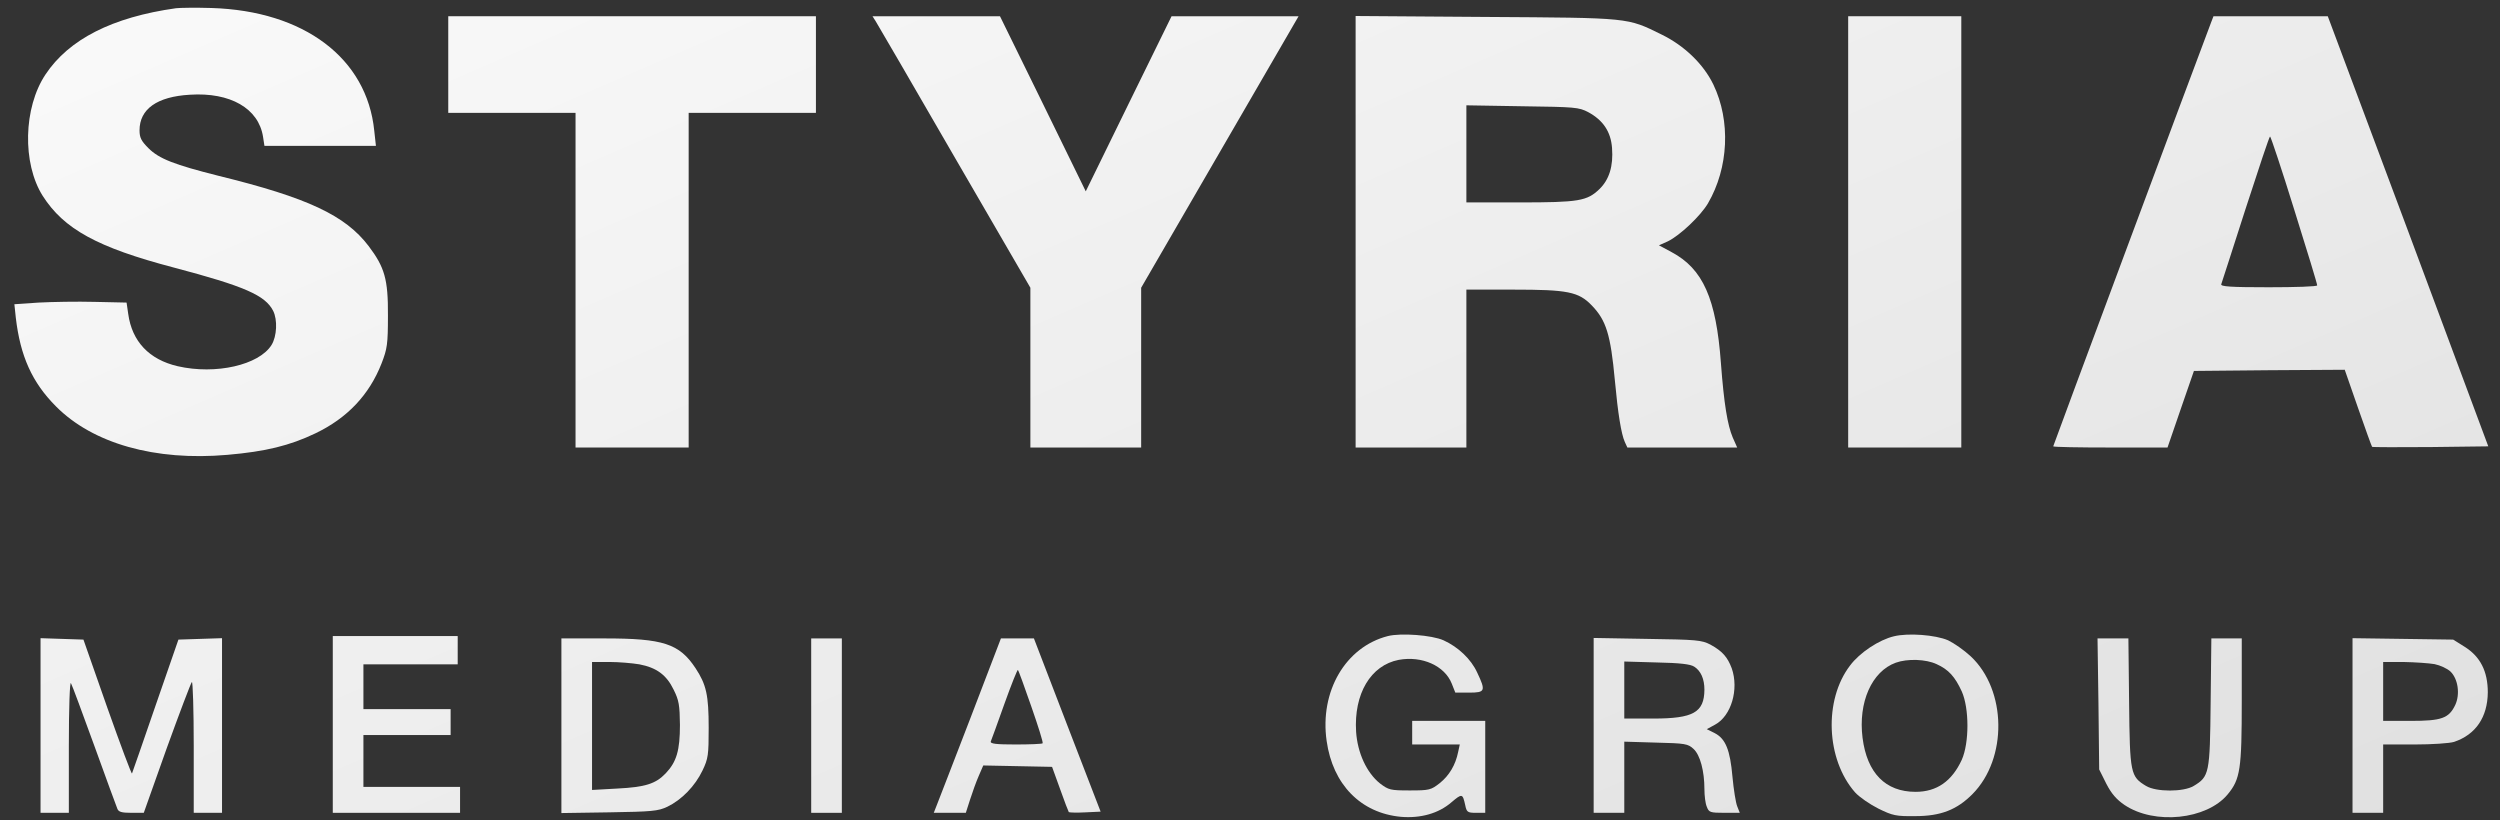 <svg xmlns:xlink="http://www.w3.org/1999/xlink" xmlns="http://www.w3.org/2000/svg" width="125" height="41" viewBox="0 0 125 41" fill="none"><rect x="0" y="0" width="125" height="41" fill="#333333" stroke="none"/><path d="M8.803 0.411C5.61 0.859 3.442 1.967 2.275 3.723C1.167 5.384 1.108 8.165 2.134 9.791C3.194 11.453 4.867 12.372 8.674 13.373C12.244 14.316 13.257 14.764 13.658 15.542C13.882 15.989 13.847 16.814 13.576 17.25C12.951 18.252 10.783 18.747 8.886 18.311C7.46 17.981 6.6 17.074 6.411 15.695L6.329 15.129L4.738 15.094C3.866 15.07 2.605 15.094 1.933 15.129L0.719 15.212L0.79 15.883C1.014 17.804 1.603 19.124 2.805 20.326C4.643 22.176 7.754 23.06 11.372 22.742C13.281 22.577 14.483 22.282 15.767 21.669C17.37 20.903 18.466 19.737 19.079 18.169C19.361 17.439 19.397 17.215 19.397 15.777C19.409 13.963 19.232 13.362 18.43 12.301C17.264 10.769 15.39 9.886 10.924 8.79C8.721 8.236 7.955 7.941 7.424 7.411C7.059 7.046 6.977 6.881 6.977 6.515C6.977 5.455 7.849 4.83 9.498 4.736C11.513 4.606 12.928 5.419 13.151 6.834L13.222 7.293H18.796L18.713 6.539C18.348 2.91 15.202 0.541 10.571 0.4C9.793 0.376 9.003 0.388 8.803 0.411Z" fill="url(#paint0_linear_400_216)"></path><path d="M22.413 5.643H28.777V22.376H34.433V5.643H40.796V0.812H22.413V5.643Z" fill="url(#paint1_linear_400_216)"></path><path d="M43.789 1.071C43.883 1.224 45.663 4.276 47.737 7.87L51.519 14.387V22.376H57.058V14.387L64.929 0.812H58.578L56.433 5.184L54.288 9.567L52.144 5.184L49.999 0.812H43.624L43.789 1.071Z" fill="url(#paint2_linear_400_216)"></path><path d="M67.781 22.376H73.319V14.481H75.653C78.386 14.481 78.928 14.587 79.588 15.271C80.307 16.013 80.531 16.72 80.743 19.018C80.896 20.68 81.061 21.693 81.238 22.093L81.368 22.376H86.859L86.635 21.87C86.376 21.257 86.199 20.196 86.046 18.158C85.81 14.929 85.15 13.444 83.583 12.608L82.947 12.266L83.394 12.066C83.995 11.771 85.021 10.805 85.398 10.168C86.435 8.389 86.541 6.044 85.669 4.229C85.174 3.204 84.219 2.285 83.088 1.731C81.344 0.871 81.533 0.894 74.297 0.847L67.781 0.8V22.376ZM79.412 5.608C80.154 6.009 80.543 6.586 80.602 7.399C80.672 8.306 80.46 8.978 79.977 9.45C79.353 10.05 78.952 10.121 75.982 10.121H73.319V5.266L76.124 5.313C78.752 5.349 78.94 5.361 79.412 5.608Z" fill="url(#paint3_linear_400_216)"></path><path d="M92.409 22.376H98.065V0.812H92.409V22.376Z" fill="url(#paint4_linear_400_216)"></path><path d="M110.556 1.118C109.778 3.169 102.661 22.27 102.661 22.317C102.661 22.353 103.945 22.376 105.524 22.376H108.376L109.036 20.456L109.696 18.547L113.467 18.511L117.237 18.488L117.897 20.385C118.263 21.434 118.581 22.317 118.604 22.341C118.628 22.364 119.948 22.364 121.538 22.353L124.414 22.317L120.407 11.559L116.389 0.812H110.674L110.556 1.118ZM114.716 10.498C115.352 12.525 115.87 14.222 115.859 14.269C115.859 14.328 114.763 14.363 113.431 14.363C111.534 14.363 111.016 14.328 111.063 14.21C111.086 14.139 111.64 12.443 112.276 10.451C112.925 8.448 113.467 6.822 113.502 6.822C113.537 6.822 114.091 8.483 114.716 10.498Z" fill="url(#paint5_linear_400_216)"></path><path d="M69.395 31.803C67.274 32.345 65.978 34.572 66.332 37.047C66.638 39.227 68.04 40.653 70.043 40.841C71.022 40.924 71.929 40.676 72.577 40.111C73.107 39.663 73.131 39.675 73.26 40.252C73.331 40.606 73.378 40.641 73.802 40.641H74.262V36.045H70.609V37.224H72.989L72.907 37.601C72.777 38.249 72.459 38.779 71.988 39.156C71.552 39.498 71.469 39.522 70.491 39.522C69.513 39.522 69.431 39.498 68.995 39.168C68.335 38.638 67.875 37.648 67.805 36.587C67.687 34.69 68.535 33.264 69.937 32.993C71.104 32.781 72.235 33.288 72.589 34.184L72.766 34.631H73.461C74.262 34.631 74.297 34.549 73.861 33.63C73.555 32.958 72.907 32.345 72.176 32.015C71.599 31.756 70.055 31.638 69.395 31.803Z" fill="url(#paint6_linear_400_216)"></path><path d="M94.695 31.815C93.953 31.992 92.986 32.628 92.503 33.276C91.183 34.997 91.301 37.966 92.751 39.616C92.963 39.852 93.493 40.217 93.917 40.429C94.636 40.783 94.801 40.818 95.767 40.806C97.04 40.806 97.841 40.488 98.619 39.71C100.387 37.931 100.339 34.502 98.537 32.817C98.207 32.51 97.7 32.157 97.405 32.016C96.781 31.744 95.414 31.638 94.695 31.815ZM96.828 33.206C97.429 33.477 97.747 33.83 98.089 34.573C98.466 35.421 98.466 37.141 98.089 37.99C97.594 39.062 96.84 39.592 95.779 39.592C94.271 39.592 93.352 38.65 93.128 36.894C92.904 35.115 93.587 33.571 94.789 33.135C95.379 32.923 96.298 32.958 96.828 33.206Z" fill="url(#paint7_linear_400_216)"></path><path d="M16.639 40.641H23.003V39.345H18.171V36.752H22.531V35.456H18.171V33.217H22.885V31.803H16.639V40.641Z" fill="url(#paint8_linear_400_216)"></path><path d="M2.027 40.641H3.442V37.306C3.442 35.409 3.489 34.054 3.548 34.16C3.607 34.254 4.125 35.668 4.714 37.283C5.303 38.909 5.822 40.335 5.869 40.441C5.928 40.594 6.081 40.641 6.564 40.641H7.189L8.332 37.424C8.968 35.668 9.534 34.172 9.593 34.101C9.64 34.042 9.687 35.492 9.687 37.318V40.641H11.101V31.909L8.921 31.98L7.778 35.279C7.153 37.094 6.623 38.626 6.6 38.673C6.576 38.72 6.022 37.236 5.362 35.374L4.172 31.98L2.027 31.909V40.641Z" fill="url(#paint9_linear_400_216)"></path><path d="M28.07 40.653L30.462 40.617C32.595 40.582 32.901 40.559 33.372 40.335C34.079 39.993 34.751 39.31 35.128 38.52C35.411 37.931 35.434 37.742 35.434 36.399C35.434 34.749 35.317 34.231 34.775 33.406C33.962 32.18 33.16 31.921 30.226 31.921H28.07V40.653ZM31.97 33.217C32.83 33.382 33.325 33.748 33.679 34.478C33.95 35.02 33.985 35.256 33.997 36.246C33.997 37.518 33.832 38.096 33.278 38.673C32.783 39.192 32.253 39.357 30.874 39.427L29.602 39.498V33.099H30.474C30.945 33.099 31.616 33.158 31.97 33.217Z" fill="url(#paint10_linear_400_216)"></path><path d="M40.56 40.641H42.092V31.921H40.56V40.641Z" fill="url(#paint11_linear_400_216)"></path><path d="M48.526 35.892C47.678 38.084 46.924 40.052 46.841 40.252L46.688 40.641H48.291L48.503 39.981C48.62 39.616 48.809 39.086 48.939 38.791L49.163 38.273L52.603 38.343L53.004 39.451C53.216 40.052 53.416 40.571 53.44 40.606C53.475 40.629 53.841 40.641 54.265 40.618L55.031 40.582L53.358 36.246L51.696 31.921H50.046L48.526 35.892ZM51.566 35.327C51.908 36.305 52.167 37.13 52.132 37.165C52.097 37.2 51.484 37.224 50.777 37.224C49.799 37.224 49.504 37.188 49.54 37.071C49.575 37 49.881 36.14 50.223 35.185C50.565 34.231 50.871 33.465 50.895 33.5C50.93 33.524 51.225 34.349 51.566 35.327Z" fill="url(#paint12_linear_400_216)"></path><path d="M79.683 40.641H81.214V37.083L82.793 37.13C84.266 37.165 84.396 37.188 84.679 37.448C85.009 37.754 85.221 38.555 85.221 39.463C85.221 39.781 85.268 40.17 85.339 40.335C85.445 40.618 85.504 40.641 86.222 40.641H86.989L86.859 40.311C86.788 40.135 86.682 39.475 86.623 38.838C86.505 37.495 86.281 36.941 85.739 36.658L85.339 36.458L85.751 36.234C86.564 35.798 86.953 34.467 86.588 33.418C86.376 32.852 86.117 32.557 85.516 32.228C85.079 32.004 84.832 31.98 82.369 31.945L79.683 31.898V40.641ZM84.714 33.335C85.044 33.547 85.221 33.948 85.221 34.49C85.209 35.621 84.667 35.928 82.664 35.928H81.214V33.076L82.841 33.123C83.984 33.147 84.526 33.206 84.714 33.335Z" fill="url(#paint13_linear_400_216)"></path><path d="M104.923 35.197L104.959 38.473L105.312 39.18C105.571 39.687 105.831 39.981 106.231 40.252C107.728 41.254 110.332 40.983 111.381 39.722C112.017 38.956 112.088 38.461 112.088 35.02V31.921H110.568L110.532 35.126C110.497 38.685 110.462 38.827 109.684 39.298C109.177 39.604 107.81 39.604 107.304 39.298C106.526 38.827 106.491 38.685 106.455 35.126L106.42 31.921H104.876L104.923 35.197Z" fill="url(#paint14_linear_400_216)"></path><path d="M117.626 40.641H119.158V37.224H120.737C121.597 37.224 122.481 37.165 122.705 37.094C123.789 36.729 124.378 35.857 124.39 34.62C124.39 33.559 124.013 32.828 123.224 32.334L122.658 31.98L117.626 31.909V40.641ZM121.727 33.206C122.01 33.264 122.363 33.429 122.517 33.571C122.905 33.936 123.011 34.714 122.764 35.244C122.446 35.916 122.081 36.045 120.525 36.045H119.158V33.1H120.195C120.761 33.111 121.444 33.158 121.727 33.206Z" fill="url(#paint15_linear_400_216)"></path><defs><linearGradient id="paint0_linear_400_216" x1="1.143" y1="0.861" x2="34.856" y2="78.652" gradientUnits="userSpaceOnUse"><stop stop-color="#FAFAFA"></stop><stop offset="1" stop-color="#E0E0E0"></stop></linearGradient><linearGradient id="paint1_linear_400_216" x1="1.143" y1="0.861" x2="34.856" y2="78.652" gradientUnits="userSpaceOnUse"><stop stop-color="#FAFAFA"></stop><stop offset="1" stop-color="#E0E0E0"></stop></linearGradient><linearGradient id="paint2_linear_400_216" x1="1.143" y1="0.861" x2="34.856" y2="78.652" gradientUnits="userSpaceOnUse"><stop stop-color="#FAFAFA"></stop><stop offset="1" stop-color="#E0E0E0"></stop></linearGradient><linearGradient id="paint3_linear_400_216" x1="1.143" y1="0.861" x2="34.856" y2="78.652" gradientUnits="userSpaceOnUse"><stop stop-color="#FAFAFA"></stop><stop offset="1" stop-color="#E0E0E0"></stop></linearGradient><linearGradient id="paint4_linear_400_216" x1="1.143" y1="0.861" x2="34.856" y2="78.652" gradientUnits="userSpaceOnUse"><stop stop-color="#FAFAFA"></stop><stop offset="1" stop-color="#E0E0E0"></stop></linearGradient><linearGradient id="paint5_linear_400_216" x1="1.143" y1="0.861" x2="34.856" y2="78.652" gradientUnits="userSpaceOnUse"><stop stop-color="#FAFAFA"></stop><stop offset="1" stop-color="#E0E0E0"></stop></linearGradient><linearGradient id="paint6_linear_400_216" x1="1.143" y1="0.861" x2="34.856" y2="78.652" gradientUnits="userSpaceOnUse"><stop stop-color="#FAFAFA"></stop><stop offset="1" stop-color="#E0E0E0"></stop></linearGradient><linearGradient id="paint7_linear_400_216" x1="1.143" y1="0.861" x2="34.856" y2="78.652" gradientUnits="userSpaceOnUse"><stop stop-color="#FAFAFA"></stop><stop offset="1" stop-color="#E0E0E0"></stop></linearGradient><linearGradient id="paint8_linear_400_216" x1="1.143" y1="0.861" x2="34.856" y2="78.652" gradientUnits="userSpaceOnUse"><stop stop-color="#FAFAFA"></stop><stop offset="1" stop-color="#E0E0E0"></stop></linearGradient><linearGradient id="paint9_linear_400_216" x1="1.143" y1="0.861" x2="34.856" y2="78.652" gradientUnits="userSpaceOnUse"><stop stop-color="#FAFAFA"></stop><stop offset="1" stop-color="#E0E0E0"></stop></linearGradient><linearGradient id="paint10_linear_400_216" x1="1.143" y1="0.861" x2="34.856" y2="78.652" gradientUnits="userSpaceOnUse"><stop stop-color="#FAFAFA"></stop><stop offset="1" stop-color="#E0E0E0"></stop></linearGradient><linearGradient id="paint11_linear_400_216" x1="1.143" y1="0.861" x2="34.856" y2="78.652" gradientUnits="userSpaceOnUse"><stop stop-color="#FAFAFA"></stop><stop offset="1" stop-color="#E0E0E0"></stop></linearGradient><linearGradient id="paint12_linear_400_216" x1="1.143" y1="0.861" x2="34.856" y2="78.652" gradientUnits="userSpaceOnUse"><stop stop-color="#FAFAFA"></stop><stop offset="1" stop-color="#E0E0E0"></stop></linearGradient><linearGradient id="paint13_linear_400_216" x1="1.143" y1="0.861" x2="34.856" y2="78.652" gradientUnits="userSpaceOnUse"><stop stop-color="#FAFAFA"></stop><stop offset="1" stop-color="#E0E0E0"></stop></linearGradient><linearGradient id="paint14_linear_400_216" x1="1.143" y1="0.861" x2="34.856" y2="78.652" gradientUnits="userSpaceOnUse"><stop stop-color="#FAFAFA"></stop><stop offset="1" stop-color="#E0E0E0"></stop></linearGradient><linearGradient id="paint15_linear_400_216" x1="1.143" y1="0.861" x2="34.856" y2="78.652" gradientUnits="userSpaceOnUse"><stop stop-color="#FAFAFA"></stop><stop offset="1" stop-color="#E0E0E0"></stop></linearGradient></defs></svg>